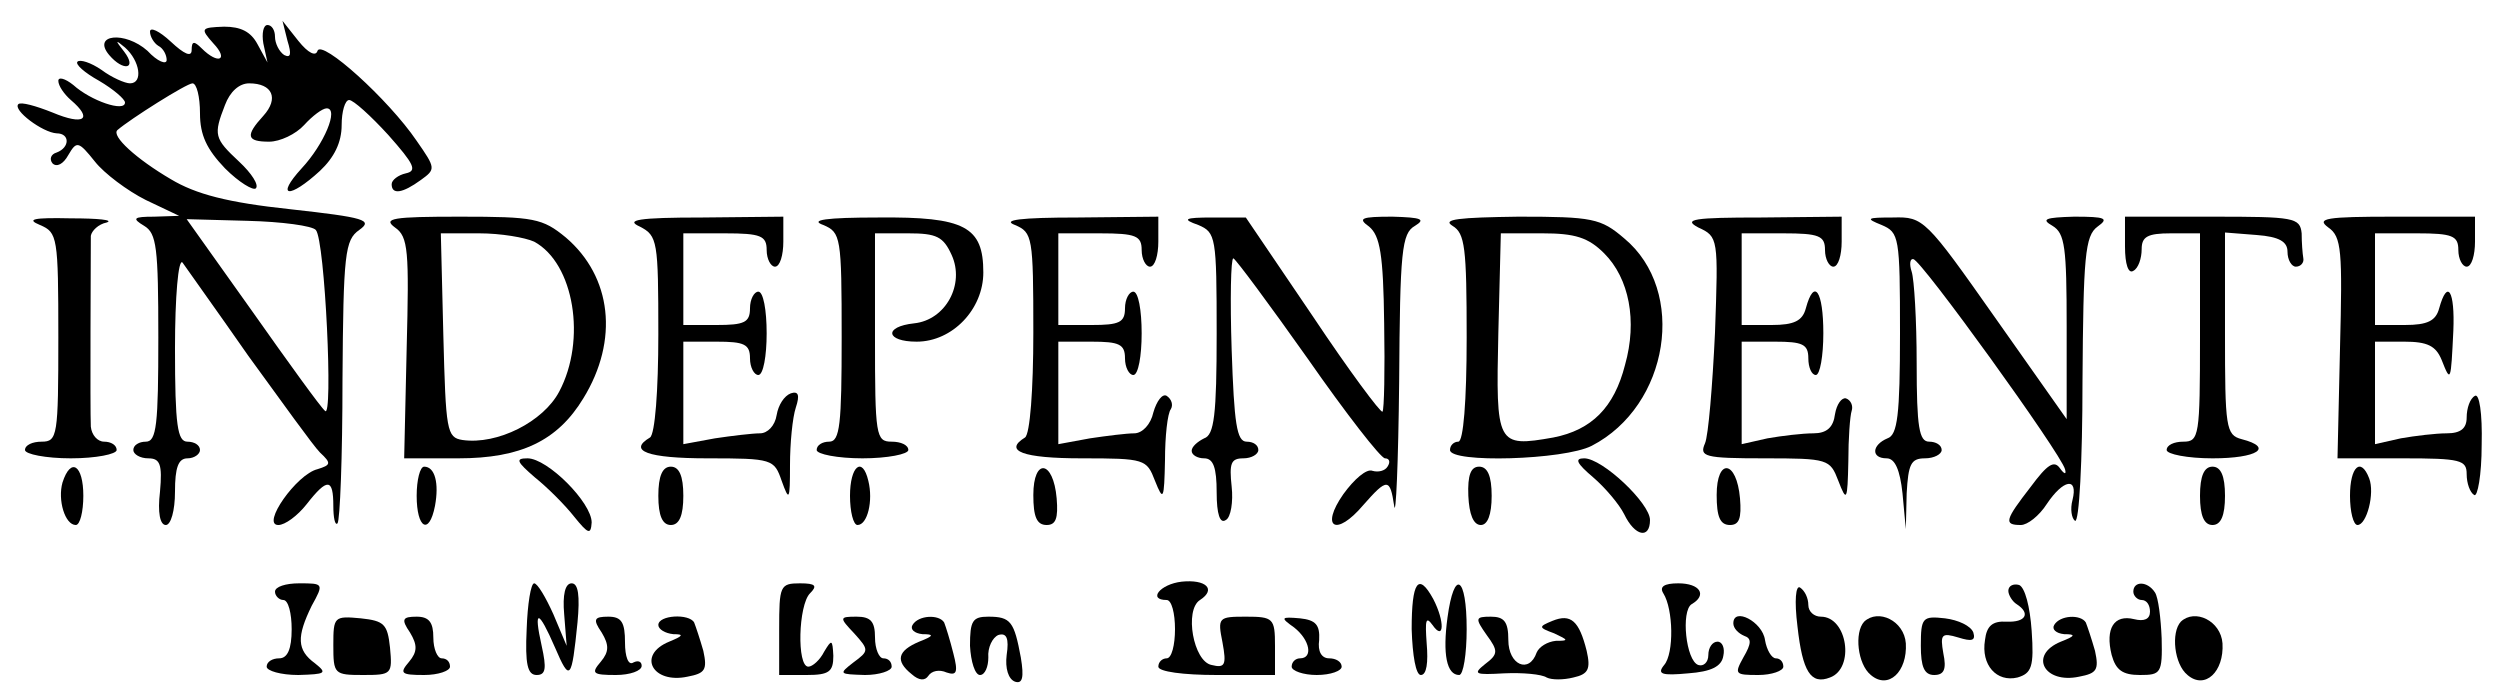 <?xml version="1.0" standalone="no"?>
<!DOCTYPE svg PUBLIC "-//W3C//DTD SVG 20010904//EN"
 "http://www.w3.org/TR/2001/REC-SVG-20010904/DTD/svg10.dtd">
<svg version="1.0" xmlns="http://www.w3.org/2000/svg"
 width="300pt" height="84pt" viewBox="0 0 300 84"
 preserveAspectRatio="xMidYMid meet">
<g transform="translate(0,84) scale(0.1,-0.1)"
fill="#000000" stroke="none">
<path d="M180 802 c0 -6 5 -14 10 -17 6 -3 10 -11 10 -17 0 -6 -11 -2 -23 11
-27 24 -67 20 -46 -5 17 -20 34 -17 18 4 -11 14 -11 15 1 5 18 -16 22 -43 6
-43 -6 0 -22 7 -34 16 -13 9 -26 13 -29 10 -3 -3 8 -13 26 -23 17 -10 31 -22
31 -26 0 -12 -41 2 -62 21 -10 8 -18 10 -18 5 0 -6 7 -16 15 -23 27 -23 16
-31 -22 -15 -20 8 -38 13 -41 10 -7 -7 29 -34 46 -35 16 0 16 -17 0 -23 -7 -2
-9 -8 -5 -13 5 -5 13 -1 19 10 10 17 12 17 32 -8 11 -14 39 -35 61 -46 l40
-19 -30 -1 c-25 0 -27 -2 -12 -11 15 -9 17 -26 17 -134 0 -104 -2 -125 -15
-125 -8 0 -15 -4 -15 -10 0 -5 8 -10 18 -10 14 0 17 -7 14 -40 -3 -25 0 -40 7
-40 6 0 11 17 11 40 0 29 4 40 15 40 8 0 15 5 15 10 0 6 -7 10 -15 10 -12 0
-15 19 -15 112 0 62 4 108 9 103 4 -6 40 -56 79 -112 40 -55 78 -108 86 -116
14 -13 13 -15 -3 -20 -25 -6 -68 -67 -47 -67 8 0 23 11 34 25 25 32 32 31 32
-2 0 -14 2 -24 5 -21 3 3 6 80 6 172 1 152 3 168 20 180 17 12 7 15 -83 25
-75 8 -113 18 -143 36 -41 24 -72 52 -64 59 15 13 83 56 90 56 5 0 9 -16 9
-36 0 -26 8 -43 30 -66 17 -17 34 -27 37 -24 4 4 -5 18 -20 32 -30 28 -31 32
-17 68 6 16 17 26 29 26 28 0 36 -18 17 -39 -22 -24 -20 -31 7 -31 13 0 32 9
42 20 10 11 22 20 27 20 15 0 -3 -43 -30 -72 -32 -35 -15 -37 22 -3 17 16 26
34 26 55 0 16 4 30 9 30 5 0 26 -19 47 -42 31 -35 35 -43 21 -46 -9 -2 -17 -8
-17 -13 0 -13 13 -11 35 5 18 13 18 14 -5 47 -34 50 -114 122 -119 108 -2 -7
-11 -3 -23 12 l-19 24 6 -24 c5 -16 4 -21 -4 -17 -6 4 -11 14 -11 22 0 8 -4
14 -9 14 -5 0 -7 -10 -5 -22 l5 -23 -12 22 c-8 15 -20 21 -40 21 -28 -1 -29
-2 -13 -20 19 -20 6 -26 -14 -6 -9 9 -12 9 -12 -2 0 -9 -9 -5 -25 10 -14 13
-25 18 -25 12z m199 -238 c11 -12 21 -229 11 -217 -5 4 -44 58 -87 119 l-79
111 73 -2 c41 -1 78 -6 82 -11z"/>
<path d="M48 570 c21 -9 22 -14 22 -135 0 -118 -1 -125 -20 -125 -11 0 -20 -4
-20 -10 0 -5 25 -10 55 -10 30 0 55 5 55 10 0 6 -7 10 -15 10 -8 0 -15 8 -16
18 -1 20 0 212 0 229 1 6 9 14 19 16 9 3 -10 5 -43 5 -45 1 -54 -1 -37 -8z"/>
<path d="M474 567 c16 -11 17 -28 14 -145 l-3 -132 65 0 c75 0 119 21 150 72
43 70 34 146 -21 193 -28 23 -38 25 -127 25 -81 0 -93 -2 -78 -13z m167 -17
c48 -26 63 -118 30 -180 -19 -36 -74 -64 -116 -58 -19 3 -20 11 -23 126 l-3
122 46 0 c26 0 55 -5 66 -10z"/>
<path d="M768 568 c21 -11 22 -17 22 -129 0 -68 -4 -120 -10 -124 -27 -16 -3
-25 69 -25 78 0 80 -1 89 -27 9 -25 10 -24 10 19 0 26 3 57 7 69 5 15 3 20 -6
17 -8 -3 -15 -14 -17 -26 -2 -13 -11 -22 -20 -22 -9 0 -34 -3 -54 -6 l-38 -7
0 62 0 61 40 0 c33 0 40 -3 40 -20 0 -11 5 -20 10 -20 6 0 10 23 10 50 0 28
-4 50 -10 50 -5 0 -10 -9 -10 -20 0 -17 -7 -20 -40 -20 l-40 0 0 55 0 55 50 0
c43 0 50 -3 50 -20 0 -11 5 -20 10 -20 6 0 10 14 10 30 l0 30 -97 -1 c-78 0
-93 -3 -75 -11z"/>
<path d="M988 570 c21 -9 22 -14 22 -135 0 -104 -2 -125 -15 -125 -8 0 -15 -4
-15 -10 0 -5 25 -10 55 -10 30 0 55 5 55 10 0 6 -9 10 -20 10 -19 0 -20 7 -20
125 l0 125 40 0 c34 0 42 -4 52 -26 16 -35 -7 -78 -45 -82 -37 -4 -34 -22 3
-22 43 0 80 39 80 83 0 55 -22 67 -126 66 -63 0 -83 -3 -66 -9z"/>
<path d="M1218 570 c21 -9 22 -14 22 -129 0 -69 -4 -122 -10 -126 -26 -16 -3
-25 68 -25 76 0 78 -1 88 -27 10 -25 11 -23 12 25 0 28 3 56 7 61 3 5 1 12 -5
16 -5 3 -12 -6 -16 -20 -3 -14 -13 -25 -23 -25 -9 0 -33 -3 -53 -6 l-38 -7 0
62 0 61 40 0 c33 0 40 -3 40 -20 0 -11 5 -20 10 -20 6 0 10 23 10 50 0 28 -4
50 -10 50 -5 0 -10 -9 -10 -20 0 -17 -7 -20 -40 -20 l-40 0 0 55 0 55 50 0
c43 0 50 -3 50 -20 0 -11 5 -20 10 -20 6 0 10 14 10 30 l0 30 -97 -1 c-69 0
-91 -3 -75 -9z"/>
<path d="M1438 570 c21 -9 22 -14 22 -130 0 -98 -3 -122 -15 -126 -8 -4 -15
-10 -15 -15 0 -5 7 -9 15 -9 11 0 15 -11 15 -41 0 -26 4 -38 11 -33 6 3 9 22
7 40 -3 28 -1 34 14 34 10 0 18 5 18 10 0 6 -6 10 -14 10 -12 0 -15 22 -18
110 -2 61 -1 110 2 110 3 -1 43 -55 89 -120 46 -66 88 -120 93 -120 5 0 7 -4
3 -10 -3 -5 -11 -7 -18 -5 -7 3 -22 -10 -35 -28 -28 -40 -9 -52 24 -13 29 33
32 32 37 -1 2 -16 5 52 6 149 1 157 3 178 19 187 13 8 8 10 -27 11 -38 0 -42
-2 -28 -12 13 -11 17 -33 18 -116 1 -56 0 -104 -2 -106 -2 -2 -40 49 -84 115
l-80 118 -40 0 c-34 0 -37 -2 -17 -9z"/>
<path d="M1743 569 c15 -9 17 -26 17 -134 0 -77 -4 -125 -10 -125 -5 0 -10 -4
-10 -10 0 -16 137 -12 170 5 93 48 115 186 39 249 -28 24 -38 26 -127 26 -71
-1 -92 -3 -79 -11z m182 -33 c30 -30 40 -81 25 -134 -13 -51 -40 -78 -86 -87
-68 -12 -69 -9 -66 125 l3 120 50 0 c39 0 55 -5 74 -24z"/>
<path d="M2038 567 c24 -11 24 -13 20 -126 -3 -64 -8 -124 -12 -133 -7 -16 -1
-18 71 -18 77 0 79 -1 89 -27 10 -26 11 -24 12 23 0 28 2 55 4 61 2 6 -1 13
-7 15 -5 1 -11 -7 -13 -19 -2 -16 -10 -23 -26 -23 -13 0 -38 -3 -55 -6 l-31
-7 0 62 0 61 40 0 c33 0 40 -3 40 -20 0 -11 4 -20 9 -20 5 0 9 23 9 50 0 51
-11 67 -21 30 -4 -15 -14 -20 -41 -20 l-36 0 0 55 0 55 50 0 c43 0 50 -3 50
-20 0 -11 5 -20 10 -20 6 0 10 14 10 30 l0 30 -97 -1 c-80 0 -94 -2 -75 -12z"/>
<path d="M2258 570 c21 -9 22 -14 22 -130 0 -98 -3 -122 -15 -126 -19 -8 -20
-24 -1 -24 10 0 16 -14 19 -42 l4 -43 1 43 c2 35 5 42 22 42 11 0 20 5 20 10
0 6 -7 10 -15 10 -12 0 -15 17 -15 94 0 52 -3 101 -6 110 -3 9 -2 16 2 15 9 0
177 -233 182 -252 2 -7 -1 -6 -6 1 -7 10 -15 5 -35 -22 -31 -40 -33 -46 -12
-46 8 0 22 11 31 25 20 30 38 33 31 5 -3 -11 -1 -22 3 -25 5 -3 9 72 9 167 1
150 3 175 18 186 14 10 10 12 -28 12 -35 -1 -40 -3 -26 -11 15 -9 17 -26 17
-121 l0 -111 -86 122 c-83 118 -86 121 -122 120 -32 0 -34 -1 -14 -9z"/>
<path d="M2550 544 c0 -21 4 -33 10 -29 6 3 10 15 10 26 0 15 7 19 35 19 l35
0 0 -125 c0 -118 -1 -125 -20 -125 -11 0 -20 -4 -20 -10 0 -5 25 -10 55 -10
54 0 74 13 35 23 -19 5 -20 14 -20 127 l0 121 38 -3 c27 -2 37 -8 37 -20 0
-10 5 -18 10 -18 6 0 10 5 9 10 -1 6 -2 19 -2 30 -2 19 -9 20 -107 20 l-105 0
0 -36z"/>
<path d="M2794 567 c16 -11 17 -28 14 -145 l-3 -132 78 0 c70 0 77 -2 77 -19
0 -11 4 -22 9 -25 4 -3 9 24 9 60 1 39 -3 62 -8 59 -6 -3 -10 -15 -10 -26 0
-13 -7 -19 -24 -19 -13 0 -38 -3 -55 -6 l-31 -7 0 62 0 61 35 0 c28 0 38 -5
45 -22 11 -28 11 -26 14 35 2 48 -7 63 -17 27 -4 -15 -14 -20 -41 -20 l-36 0
0 55 0 55 50 0 c43 0 50 -3 50 -20 0 -11 5 -20 10 -20 6 0 10 14 10 30 l0 30
-97 0 c-82 0 -94 -2 -79 -13z"/>
<path d="M642 267 c15 -12 36 -33 47 -47 17 -21 20 -22 21 -7 0 24 -53 77 -77
77 -15 0 -13 -4 9 -23z"/>
<path d="M1912 267 c14 -12 31 -32 37 -44 13 -27 31 -30 31 -7 0 20 -57 74
-79 74 -12 0 -9 -6 11 -23z"/>
<path d="M75 261 c-6 -21 3 -51 16 -51 5 0 9 16 9 35 0 37 -15 47 -25 16z"/>
<path d="M500 245 c0 -39 15 -48 22 -12 5 27 0 47 -13 47 -5 0 -9 -16 -9 -35z"/>
<path d="M790 245 c0 -24 5 -35 15 -35 10 0 15 11 15 35 0 24 -5 35 -15 35
-10 0 -15 -11 -15 -35z"/>
<path d="M1020 245 c0 -19 4 -35 9 -35 12 0 19 29 13 53 -7 30 -22 18 -22 -18z"/>
<path d="M1240 246 c0 -26 4 -36 16 -36 11 0 14 8 12 32 -4 46 -28 49 -28 4z"/>
<path d="M1762 245 c1 -22 6 -35 15 -35 8 0 13 12 13 35 0 24 -5 35 -15 35
-10 0 -14 -10 -13 -35z"/>
<path d="M2060 246 c0 -26 4 -36 16 -36 11 0 14 8 12 32 -4 46 -28 49 -28 4z"/>
<path d="M2640 245 c0 -24 5 -35 15 -35 10 0 15 11 15 35 0 24 -5 35 -15 35
-10 0 -15 -11 -15 -35z"/>
<path d="M2820 245 c0 -19 4 -35 9 -35 11 0 21 38 14 56 -10 26 -23 14 -23
-21z"/>
<path d="M1418 142 c-26 -3 -41 -22 -18 -22 6 0 10 -16 10 -35 0 -19 -4 -35
-10 -35 -5 0 -10 -4 -10 -10 0 -6 30 -10 70 -10 l70 0 0 35 c0 33 -2 35 -35
35 -33 0 -34 -1 -28 -31 5 -27 3 -31 -13 -27 -22 4 -33 66 -14 78 20 13 7 25
-22 22z"/>
<path d="M330 130 c0 -5 5 -10 10 -10 6 0 10 -16 10 -35 0 -24 -5 -35 -15 -35
-8 0 -15 -4 -15 -10 0 -5 17 -10 38 -10 33 1 35 2 20 14 -22 16 -22 32 -4 69
15 27 14 27 -15 27 -16 0 -29 -4 -29 -10z"/>
<path d="M632 85 c-2 -42 1 -55 12 -55 11 0 12 8 6 35 -10 45 -4 44 16 -2 18
-42 20 -39 27 30 3 32 1 47 -7 47 -8 0 -11 -14 -9 -37 l3 -38 -16 38 c-9 20
-19 37 -23 37 -4 0 -8 -25 -9 -55z"/>
<path d="M935 85 l0 -55 33 0 c27 0 32 4 32 23 -1 20 -2 20 -11 5 -5 -10 -14
-18 -19 -18 -14 0 -12 74 2 88 9 9 7 12 -12 12 -24 0 -25 -3 -25 -55z"/>
<path d="M1694 85 c1 -32 5 -55 11 -55 7 0 9 15 7 38 -2 28 -1 33 7 22 14 -20
15 4 1 31 -18 33 -26 21 -26 -36z"/>
<path d="M1737 99 c-6 -44 -1 -69 14 -69 5 0 9 25 9 55 0 64 -15 73 -23 14z"/>
<path d="M1996 128 c12 -19 13 -72 1 -86 -9 -11 -3 -13 29 -10 27 2 40 8 42
21 2 9 -1 17 -7 17 -6 0 -11 -7 -11 -16 0 -9 -6 -14 -12 -12 -15 5 -21 65 -8
73 19 11 10 25 -16 25 -17 0 -23 -4 -18 -12z"/>
<path d="M2157 88 c6 -54 16 -70 39 -61 30 11 21 73 -11 73 -8 0 -15 6 -15 14
0 8 -4 17 -10 21 -5 3 -7 -15 -3 -47z"/>
<path d="M2410 131 c0 -5 5 -13 10 -16 17 -11 11 -22 -12 -21 -17 1 -24 -5
-26 -22 -5 -30 14 -51 39 -45 17 5 20 13 17 56 -2 29 -8 52 -15 55 -7 2 -13
-1 -13 -7z"/>
<path d="M2560 130 c0 -5 5 -10 10 -10 6 0 10 -6 10 -14 0 -9 -7 -12 -19 -9
-24 6 -35 -11 -27 -43 5 -18 13 -24 34 -24 25 0 27 2 26 44 -1 24 -4 49 -8 55
-9 14 -26 14 -26 1z"/>
<path d="M400 66 c0 -35 1 -36 36 -36 34 0 35 1 32 33 -3 28 -7 32 -35 35 -32
3 -33 2 -33 -32z"/>
<path d="M492 81 c9 -15 9 -23 -1 -35 -12 -14 -10 -16 18 -16 17 0 31 5 31 10
0 6 -4 10 -10 10 -5 0 -10 11 -10 25 0 18 -5 25 -20 25 -17 0 -19 -3 -8 -19z"/>
<path d="M722 81 c9 -15 9 -23 -1 -35 -12 -14 -10 -16 18 -16 17 0 31 5 31 11
0 5 -4 7 -10 4 -6 -4 -10 7 -10 24 0 24 -4 31 -20 31 -17 0 -19 -3 -8 -19z"/>
<path d="M790 90 c0 -5 8 -10 18 -11 13 0 12 -2 -5 -9 -39 -16 -20 -51 22 -42
21 4 24 8 19 31 -4 14 -9 29 -11 34 -6 11 -43 9 -43 -3z"/>
<path d="M1025 80 c18 -20 18 -21 -1 -35 -18 -14 -17 -14 14 -15 17 0 32 5 32
10 0 6 -4 10 -10 10 -5 0 -10 11 -10 25 0 19 -5 25 -22 25 -21 0 -21 -1 -3
-20z"/>
<path d="M1095 90 c-3 -5 2 -10 12 -11 14 0 14 -2 -4 -9 -26 -11 -29 -23 -9
-39 9 -8 16 -8 20 -2 4 6 13 8 22 4 12 -4 14 0 8 23 -4 16 -9 32 -11 37 -6 10
-31 9 -38 -3z"/>
<path d="M1164 65 c1 -19 6 -35 12 -35 6 0 10 10 10 21 -1 12 5 24 12 27 10 3
13 -4 10 -24 -2 -16 2 -29 10 -32 9 -3 11 5 7 29 -8 43 -12 49 -39 49 -19 0
-22 -5 -22 -35z"/>
<path d="M1553 87 c19 -15 23 -37 7 -37 -5 0 -10 -4 -10 -10 0 -5 14 -10 30
-10 17 0 30 5 30 10 0 6 -7 10 -15 10 -9 0 -14 8 -12 22 1 18 -4 24 -23 26
-23 2 -24 1 -7 -11z"/>
<path d="M1784 78 c14 -19 14 -23 -2 -35 -15 -12 -12 -13 23 -11 22 1 45 -1
51 -5 6 -3 20 -3 32 0 18 4 21 10 16 32 -9 36 -19 45 -41 36 -17 -7 -17 -8 2
-15 17 -8 18 -9 2 -9 -10 -1 -20 -7 -23 -14 -9 -26 -34 -15 -34 15 0 22 -5 28
-21 28 -19 0 -19 -2 -5 -22z"/>
<path d="M2080 92 c0 -6 6 -12 13 -15 9 -3 9 -9 -1 -26 -11 -20 -10 -21 18
-21 16 0 30 5 30 10 0 6 -4 10 -9 10 -5 0 -11 10 -13 22 -3 22 -38 40 -38 20z"/>
<path d="M2237 94 c-12 -13 -8 -51 8 -64 21 -18 44 4 42 38 -2 27 -33 42 -50
26z"/>
<path d="M2305 65 c0 -25 4 -35 16 -35 12 0 15 7 11 26 -4 23 -2 25 18 19 16
-5 21 -4 18 6 -3 8 -18 15 -34 17 -27 3 -29 1 -29 -33z"/>
<path d="M2465 90 c-3 -5 2 -10 12 -11 14 0 14 -2 -4 -9 -39 -16 -20 -51 22
-42 21 4 24 8 19 31 -4 14 -9 29 -11 34 -6 10 -31 9 -38 -3z"/>
<path d="M2617 94 c-12 -13 -8 -51 8 -64 21 -18 44 4 42 38 -2 27 -33 42 -50
26z"/>
</g>
</svg>
